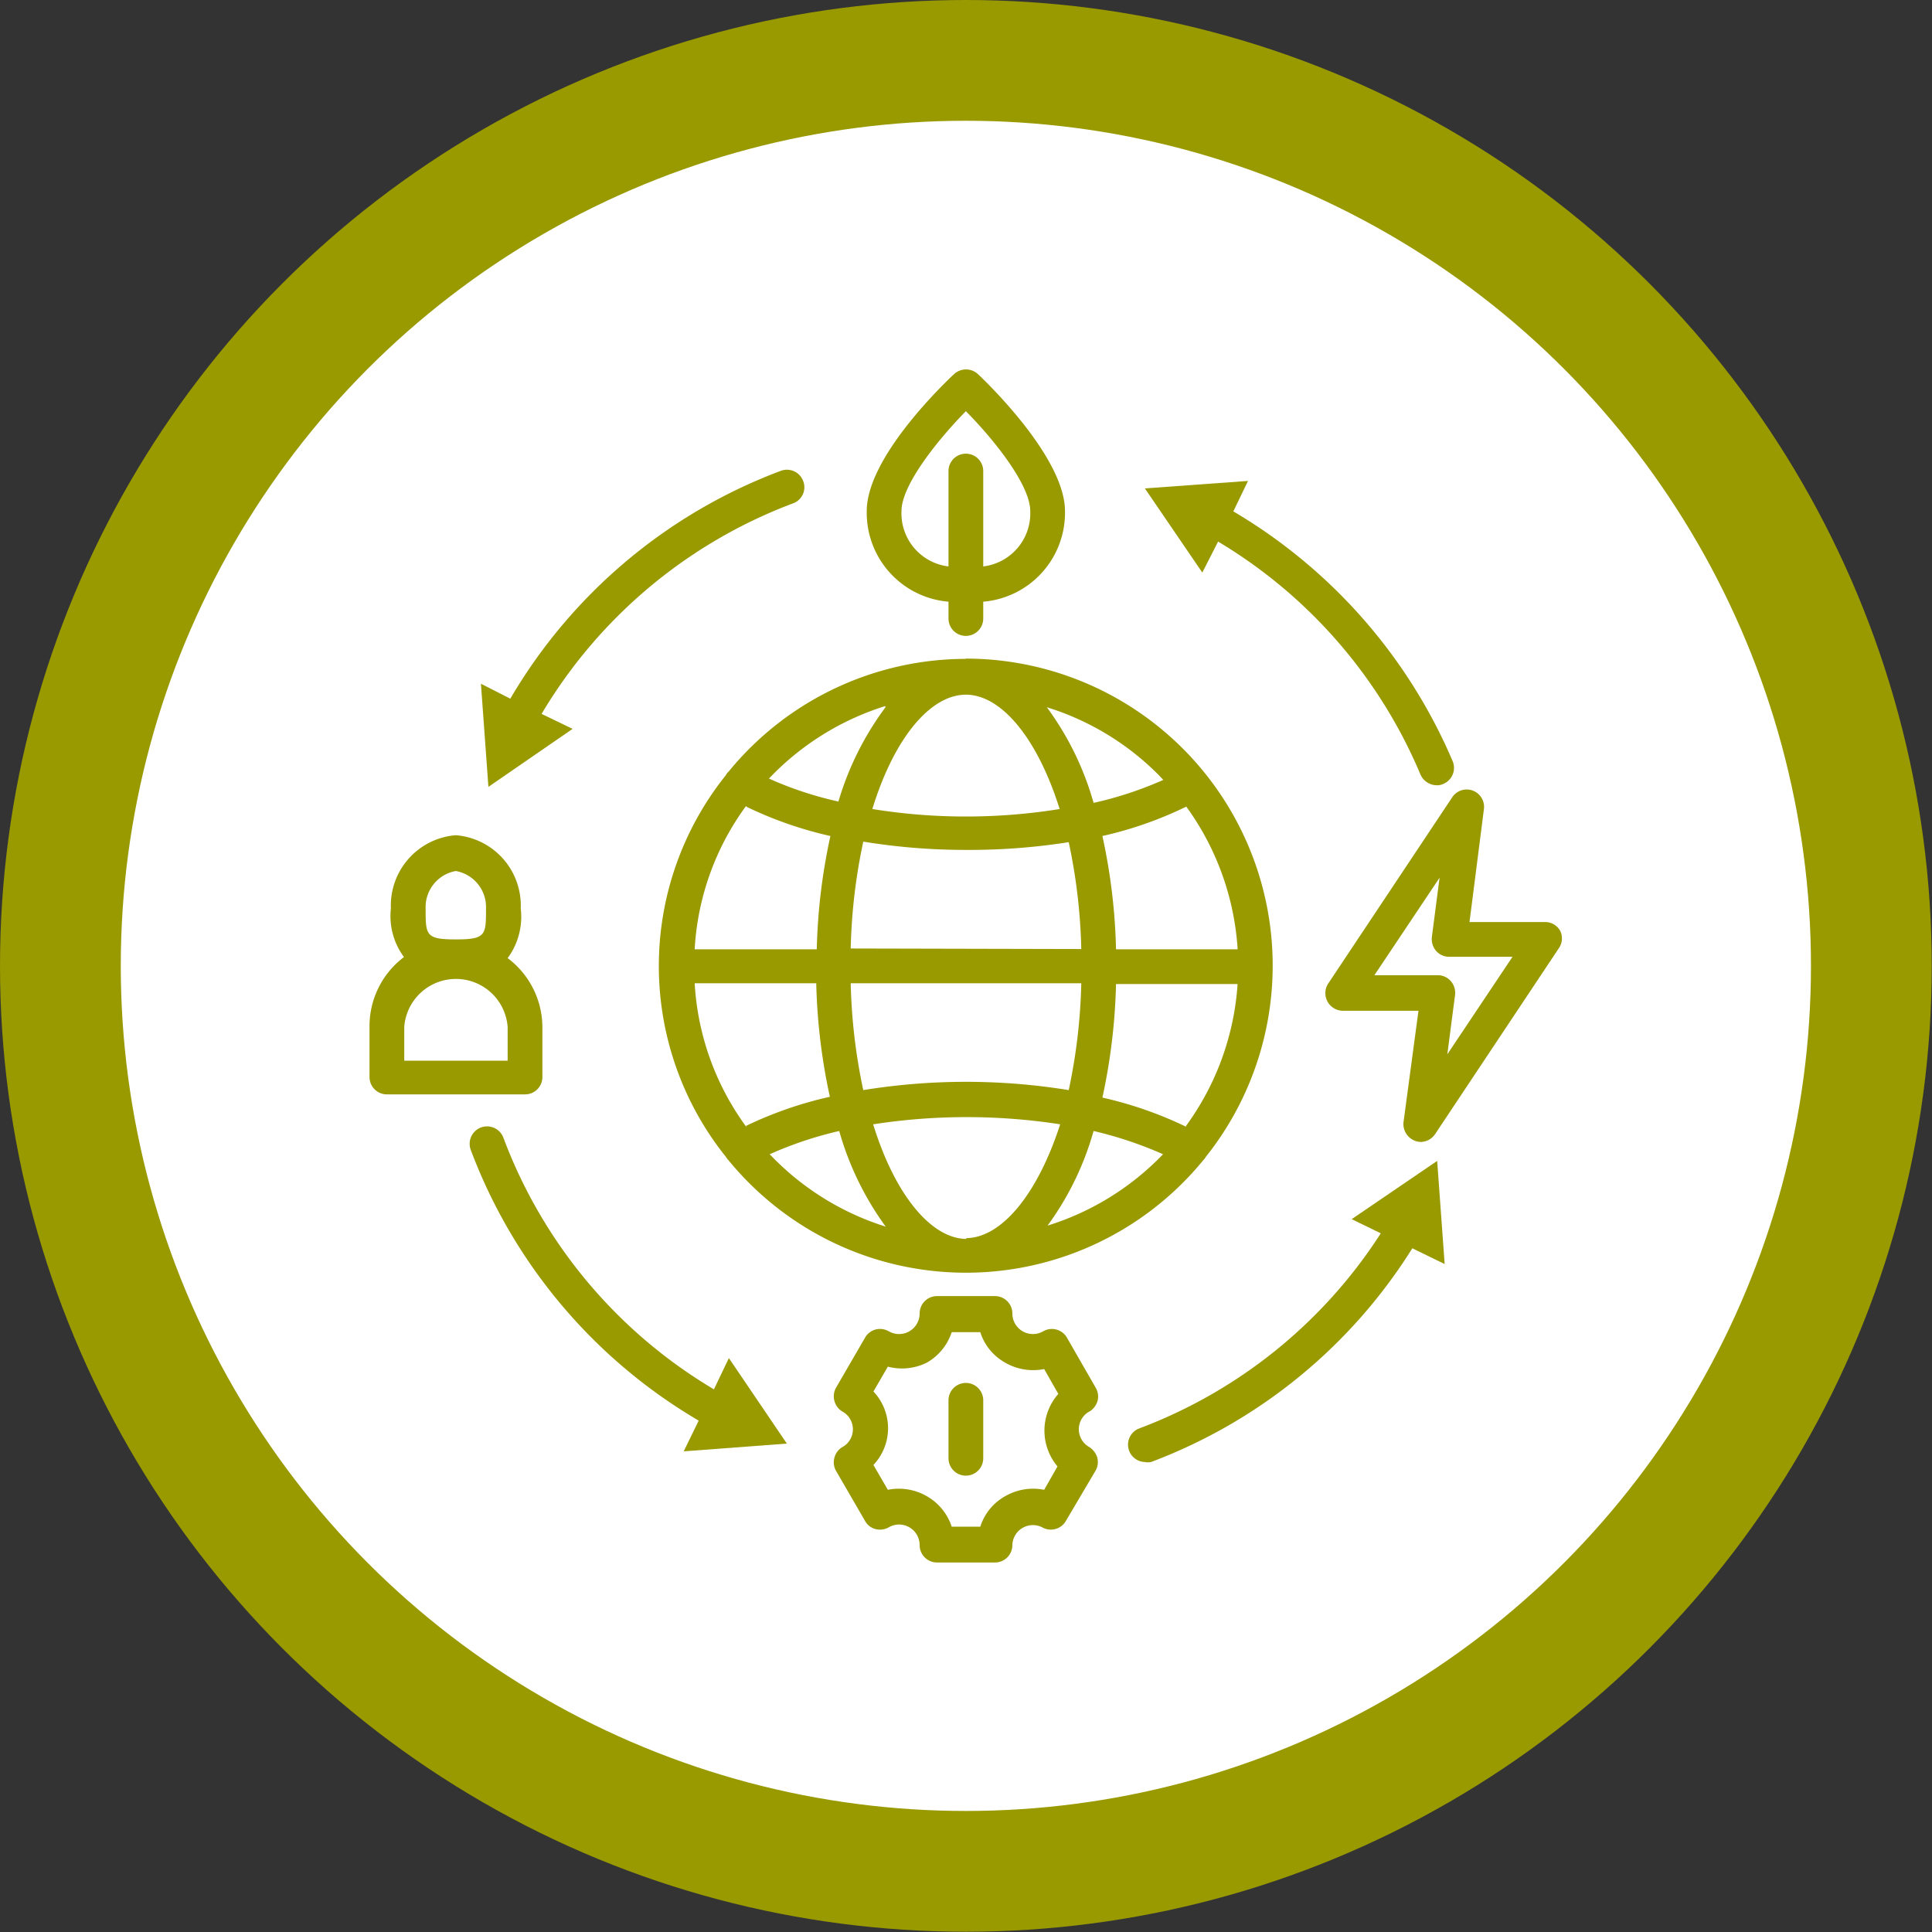 <svg xmlns="http://www.w3.org/2000/svg" viewBox="0 0 72.31 72.31"><rect x="0" y="0" width="72.31" height="72.31" fill="#333333" stroke="none"/><defs><style>.cls-1{fill:#fff;stroke:#990;stroke-miterlimit:10;stroke-width:4.52px;}.cls-2{fill:#990;}</style></defs><g id="Calque_2" data-name="Calque 2"><g id="Layer_1" data-name="Layer 1"><circle class="cls-1" cx="36.15" cy="36.15" r="33.89"/><path class="cls-2" d="M20.3,40.35V38.44A3.24,3.24,0,0,0,19,35.86,2.61,2.61,0,0,0,19.49,34a2.64,2.64,0,0,0-2.43-2.74A2.64,2.64,0,0,0,14.63,34a2.57,2.57,0,0,0,.49,1.82,3.24,3.24,0,0,0-1.29,2.58v1.91a.65.65,0,0,0,.65.65h5.17A.65.65,0,0,0,20.3,40.35ZM17.06,32.6A1.37,1.37,0,0,1,18.19,34c0,1,0,1.16-1.13,1.16S15.93,35,15.93,34A1.37,1.37,0,0,1,17.06,32.6ZM19,39.7H15.13V38.44a1.94,1.94,0,0,1,3.87,0Z"/><path class="cls-2" d="M21.43,27.28l-1.16-.56a18.52,18.52,0,0,1,9.41-7.88.64.64,0,0,0,.38-.84.65.65,0,0,0-.83-.38A19.78,19.78,0,0,0,19.1,26.15L18,25.59l.28,3.86Z"/><path class="cls-2" d="M45.59,20.27A18.52,18.52,0,0,1,53.17,29a.67.67,0,0,0,.6.39.53.53,0,0,0,.25-.05.65.65,0,0,0,.35-.85,19.92,19.92,0,0,0-8.21-9.35L46.71,18l-3.86.28L45,21.43Z"/><path class="cls-2" d="M50.59,45.63l1.09.53a18.48,18.48,0,0,1-9.06,7.31.65.65,0,0,0,.23,1.25.59.59,0,0,0,.23,0,19.72,19.72,0,0,0,9.78-8l1.21.59-.28-3.86Z"/><path class="cls-2" d="M26.72,52a18.5,18.5,0,0,1-7.88-9.42.65.65,0,0,0-1.22.46,19.82,19.82,0,0,0,8.53,10.13l-.56,1.15,3.86-.29-2.17-3.2Z"/><path class="cls-2" d="M36.15,24.66a11.48,11.48,0,0,0-8.88,4.22.41.41,0,0,0-.1.13,11.42,11.42,0,0,0,0,14.29.64.64,0,0,0,.1.13,11.48,11.48,0,0,0,17.76,0,.64.64,0,0,0,.1-.13,11.49,11.49,0,0,0-9-18.65ZM43.36,29l.18.19a13.77,13.77,0,0,1-2.61.86,11.07,11.07,0,0,0-1.75-3.58A10.11,10.11,0,0,1,43.36,29ZM31.84,35.5a21.3,21.3,0,0,1,.47-4,23.79,23.79,0,0,0,3.84.31A23.92,23.92,0,0,0,40,31.52a21.3,21.3,0,0,1,.47,4Zm8.63,1.3a21.31,21.31,0,0,1-.47,4,24,24,0,0,0-7.69,0,21.31,21.31,0,0,1-.47-4ZM36.15,26c1.31,0,2.67,1.6,3.51,4.28a22,22,0,0,1-3.51.28,21.86,21.86,0,0,1-3.5-.28C33.48,27.57,34.85,26,36.15,26Zm-3,.46A11.21,11.21,0,0,0,31.38,30a13.44,13.44,0,0,1-2.6-.86A10.19,10.19,0,0,1,33.12,26.43Zm-5.2,3.74a14.54,14.54,0,0,0,3.13,1.09,22.08,22.08,0,0,0-.51,4.24H26A10,10,0,0,1,27.92,30.17Zm0,12A10.05,10.05,0,0,1,26,36.8h4.55a22.28,22.28,0,0,0,.51,4.25A14.54,14.54,0,0,0,27.92,42.14Zm.86,1a14.14,14.14,0,0,1,2.6-.87,11.27,11.27,0,0,0,1.74,3.58A10.19,10.19,0,0,1,28.78,43.17Zm7.37,3.17c-1.3,0-2.67-1.6-3.5-4.29a22.89,22.89,0,0,1,7,0C38.82,44.74,37.46,46.34,36.15,46.34Zm3-.46a11.07,11.07,0,0,0,1.75-3.58,14.67,14.67,0,0,1,2.6.87A10.16,10.16,0,0,1,39.18,45.88Zm5.21-3.74a14.54,14.54,0,0,0-3.13-1.09,22.28,22.28,0,0,0,.51-4.25h4.55A10.14,10.14,0,0,1,44.39,42.14Zm1.93-6.64H41.77a22.08,22.08,0,0,0-.51-4.24,14.29,14.29,0,0,0,3.14-1.1A10.15,10.15,0,0,1,46.32,35.5Z"/><path class="cls-2" d="M35.5,22.52v.63a.65.65,0,1,0,1.3,0v-.63a3.34,3.34,0,0,0,3.06-3.39c0-2-2.93-4.82-3.26-5.13a.66.66,0,0,0-.89,0c-.33.31-3.27,3.1-3.27,5.13A3.34,3.34,0,0,0,35.5,22.52Zm.65-7.13c1.08,1.09,2.41,2.77,2.41,3.74A2,2,0,0,1,36.8,21.2V17.63a.65.65,0,1,0-1.3,0V21.2a2,2,0,0,1-1.76-2.07C33.74,18.16,35.08,16.48,36.15,15.39Z"/><path class="cls-2" d="M58.4,34.85a.64.64,0,0,0-.57-.34H55l.54-4.23a.65.65,0,0,0-1.18-.45l-4.66,7a.66.66,0,0,0,.54,1h2.85L52.53,42a.67.67,0,0,0,.64.74.66.66,0,0,0,.54-.29l4.66-7A.65.65,0,0,0,58.4,34.85Zm-4.23,4.61.29-2.23a.67.67,0,0,0-.16-.51.64.64,0,0,0-.49-.22H51.44l2.44-3.65-.29,2.23a.68.68,0,0,0,.16.51.64.64,0,0,0,.49.22h2.37Z"/><path class="cls-2" d="M40.78,52.83a.72.72,0,0,0,.3-.4.65.65,0,0,0-.07-.49l-1.08-1.88a.65.65,0,0,0-.89-.23.77.77,0,0,1-1.15-.67.65.65,0,0,0-.65-.65H35.07a.65.65,0,0,0-.65.65.77.77,0,0,1-1.15.67.67.67,0,0,0-.5-.07.65.65,0,0,0-.39.3l-1.09,1.88a.65.65,0,0,0-.06.49.64.64,0,0,0,.3.4.76.76,0,0,1,0,1.33.64.64,0,0,0-.3.4.65.65,0,0,0,.06.49l1.09,1.88a.62.62,0,0,0,.39.3.67.67,0,0,0,.5-.07.77.77,0,0,1,1.15.67.65.65,0,0,0,.65.65h2.17a.65.65,0,0,0,.65-.65A.77.77,0,0,1,39,57.16a.65.65,0,0,0,.49.07.64.64,0,0,0,.4-.3L41,55.05a.65.65,0,0,0,.07-.49.72.72,0,0,0-.3-.4.76.76,0,0,1,0-1.33Zm-1.17,2-.53.93a2.09,2.09,0,0,0-1.46.24,2,2,0,0,0-.93,1.14H35.62A2.05,2.05,0,0,0,34.69,56a2.09,2.09,0,0,0-1.46-.24l-.54-.93a2,2,0,0,0,0-2.75l.54-.93A2.09,2.09,0,0,0,34.69,51a2.05,2.05,0,0,0,.93-1.14h1.07A2,2,0,0,0,37.62,51a2.09,2.09,0,0,0,1.46.24l.53.93a2.08,2.08,0,0,0,0,2.75Z"/><path class="cls-2" d="M36.15,51.76a.65.65,0,0,0-.65.65v2.17a.65.65,0,1,0,1.3,0V52.41A.65.65,0,0,0,36.15,51.76Z"/></g></g></svg>